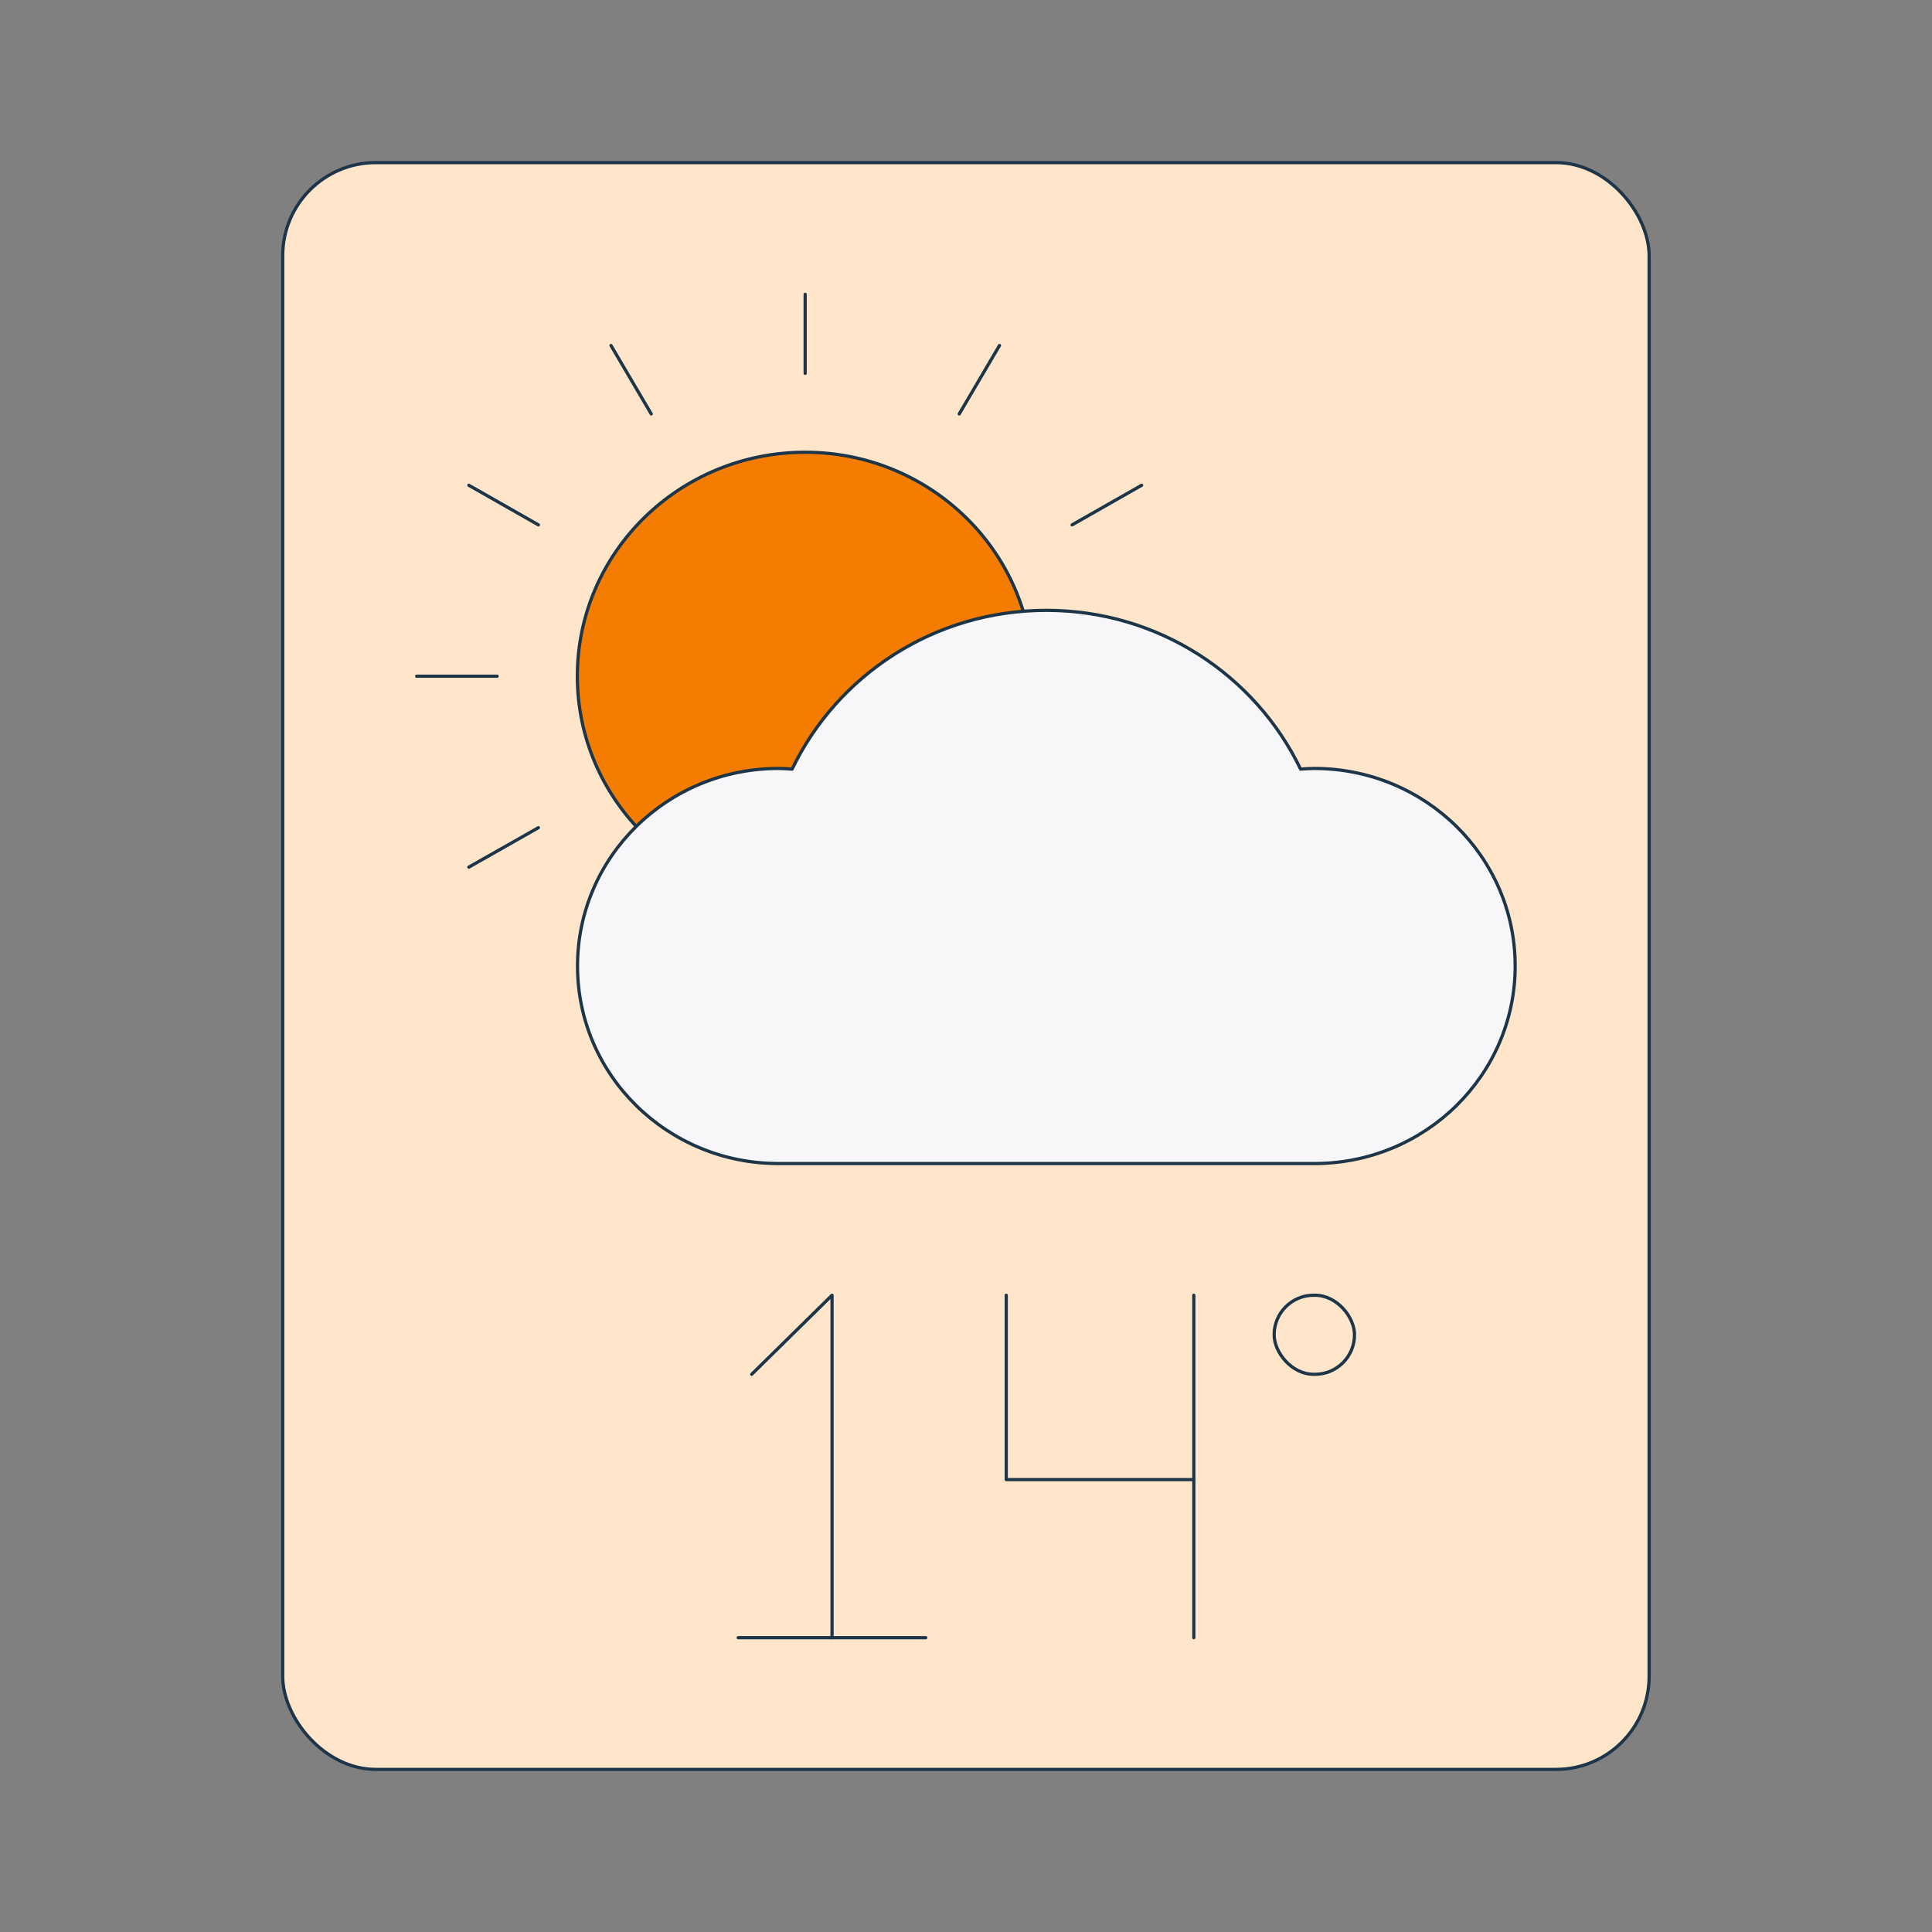 <?xml version="1.0" encoding="UTF-8"?>
<svg xmlns="http://www.w3.org/2000/svg" id="Layer_1" version="1.1" viewBox="0 0 1200 1200" width="336" height="336">
  <rect x="0" y="0" width="1200" height="1200" fill="#808080" stroke="none"/>
  <defs>
    <style>
      .st0 {
        fill: #f7f7f9;
      }

      .st0, .st1, .st2, .st3 {
        stroke: #1c3549;
        stroke-linecap: round;
        stroke-linejoin: round;
        stroke-width: 2px;
      }

      .st1 {
        fill: none;
      }

      .st2 {
        fill: #ffe5ca;
      }

      .st3 {
        fill: #f47c00;
      }
    </style>
  </defs>
  <rect class="st2" x="175.6" y="101" width="848.7" height="998" rx="57.8" ry="57.8"/>
  <g>
    <ellipse class="st3" cx="500.1" cy="420" rx="141.5" ry="139.1"/>
    <line class="st1" x1="500.1" y1="231.9" x2="500.1" y2="182.8"/>
    <line class="st1" x1="404.5" y1="257.1" x2="379.5" y2="214.6"/>
    <line class="st1" x1="334.4" y1="326" x2="291.2" y2="301.4"/>
    <line class="st1" x1="308.8" y1="420" x2="258.8" y2="420"/>
    <line class="st1" x1="334.4" y1="514.1" x2="291.2" y2="538.6"/>
    <line class="st1" x1="665.9" y1="326" x2="709.1" y2="301.4"/>
    <line class="st1" x1="595.8" y1="257.1" x2="620.8" y2="214.6"/>
    <path class="st0" d="M816.3,477.3c-2.9,0-5.7.2-8.5.4-28-58.2-88.1-98.6-157.9-98.6s-129.9,40.4-157.9,98.6c-2.8-.2-5.6-.4-8.5-.4-68.9,0-124.8,54.9-124.8,122.7s55.9,122.7,124.8,122.7h332.8c68.9,0,124.8-54.9,124.8-122.7s-55.9-122.7-124.8-122.7h0Z"/>
  </g>
  <rect class="st1" x="791.4" y="804.5" width="49.9" height="49.1" rx="24.5" ry="24.5"/>
  <g>
    <polyline class="st1" points="741.5 804.5 741.5 919 625 919 625 804.5"/>
    <line class="st1" x1="741.5" y1="919" x2="741.5" y2="1017.2"/>
  </g>
  <line class="st1" x1="458.5" y1="1017.2" x2="575" y2="1017.2"/>
  <polyline class="st1" points="516.8 1017.2 516.8 804.5 466.9 853.6"/>
</svg>
